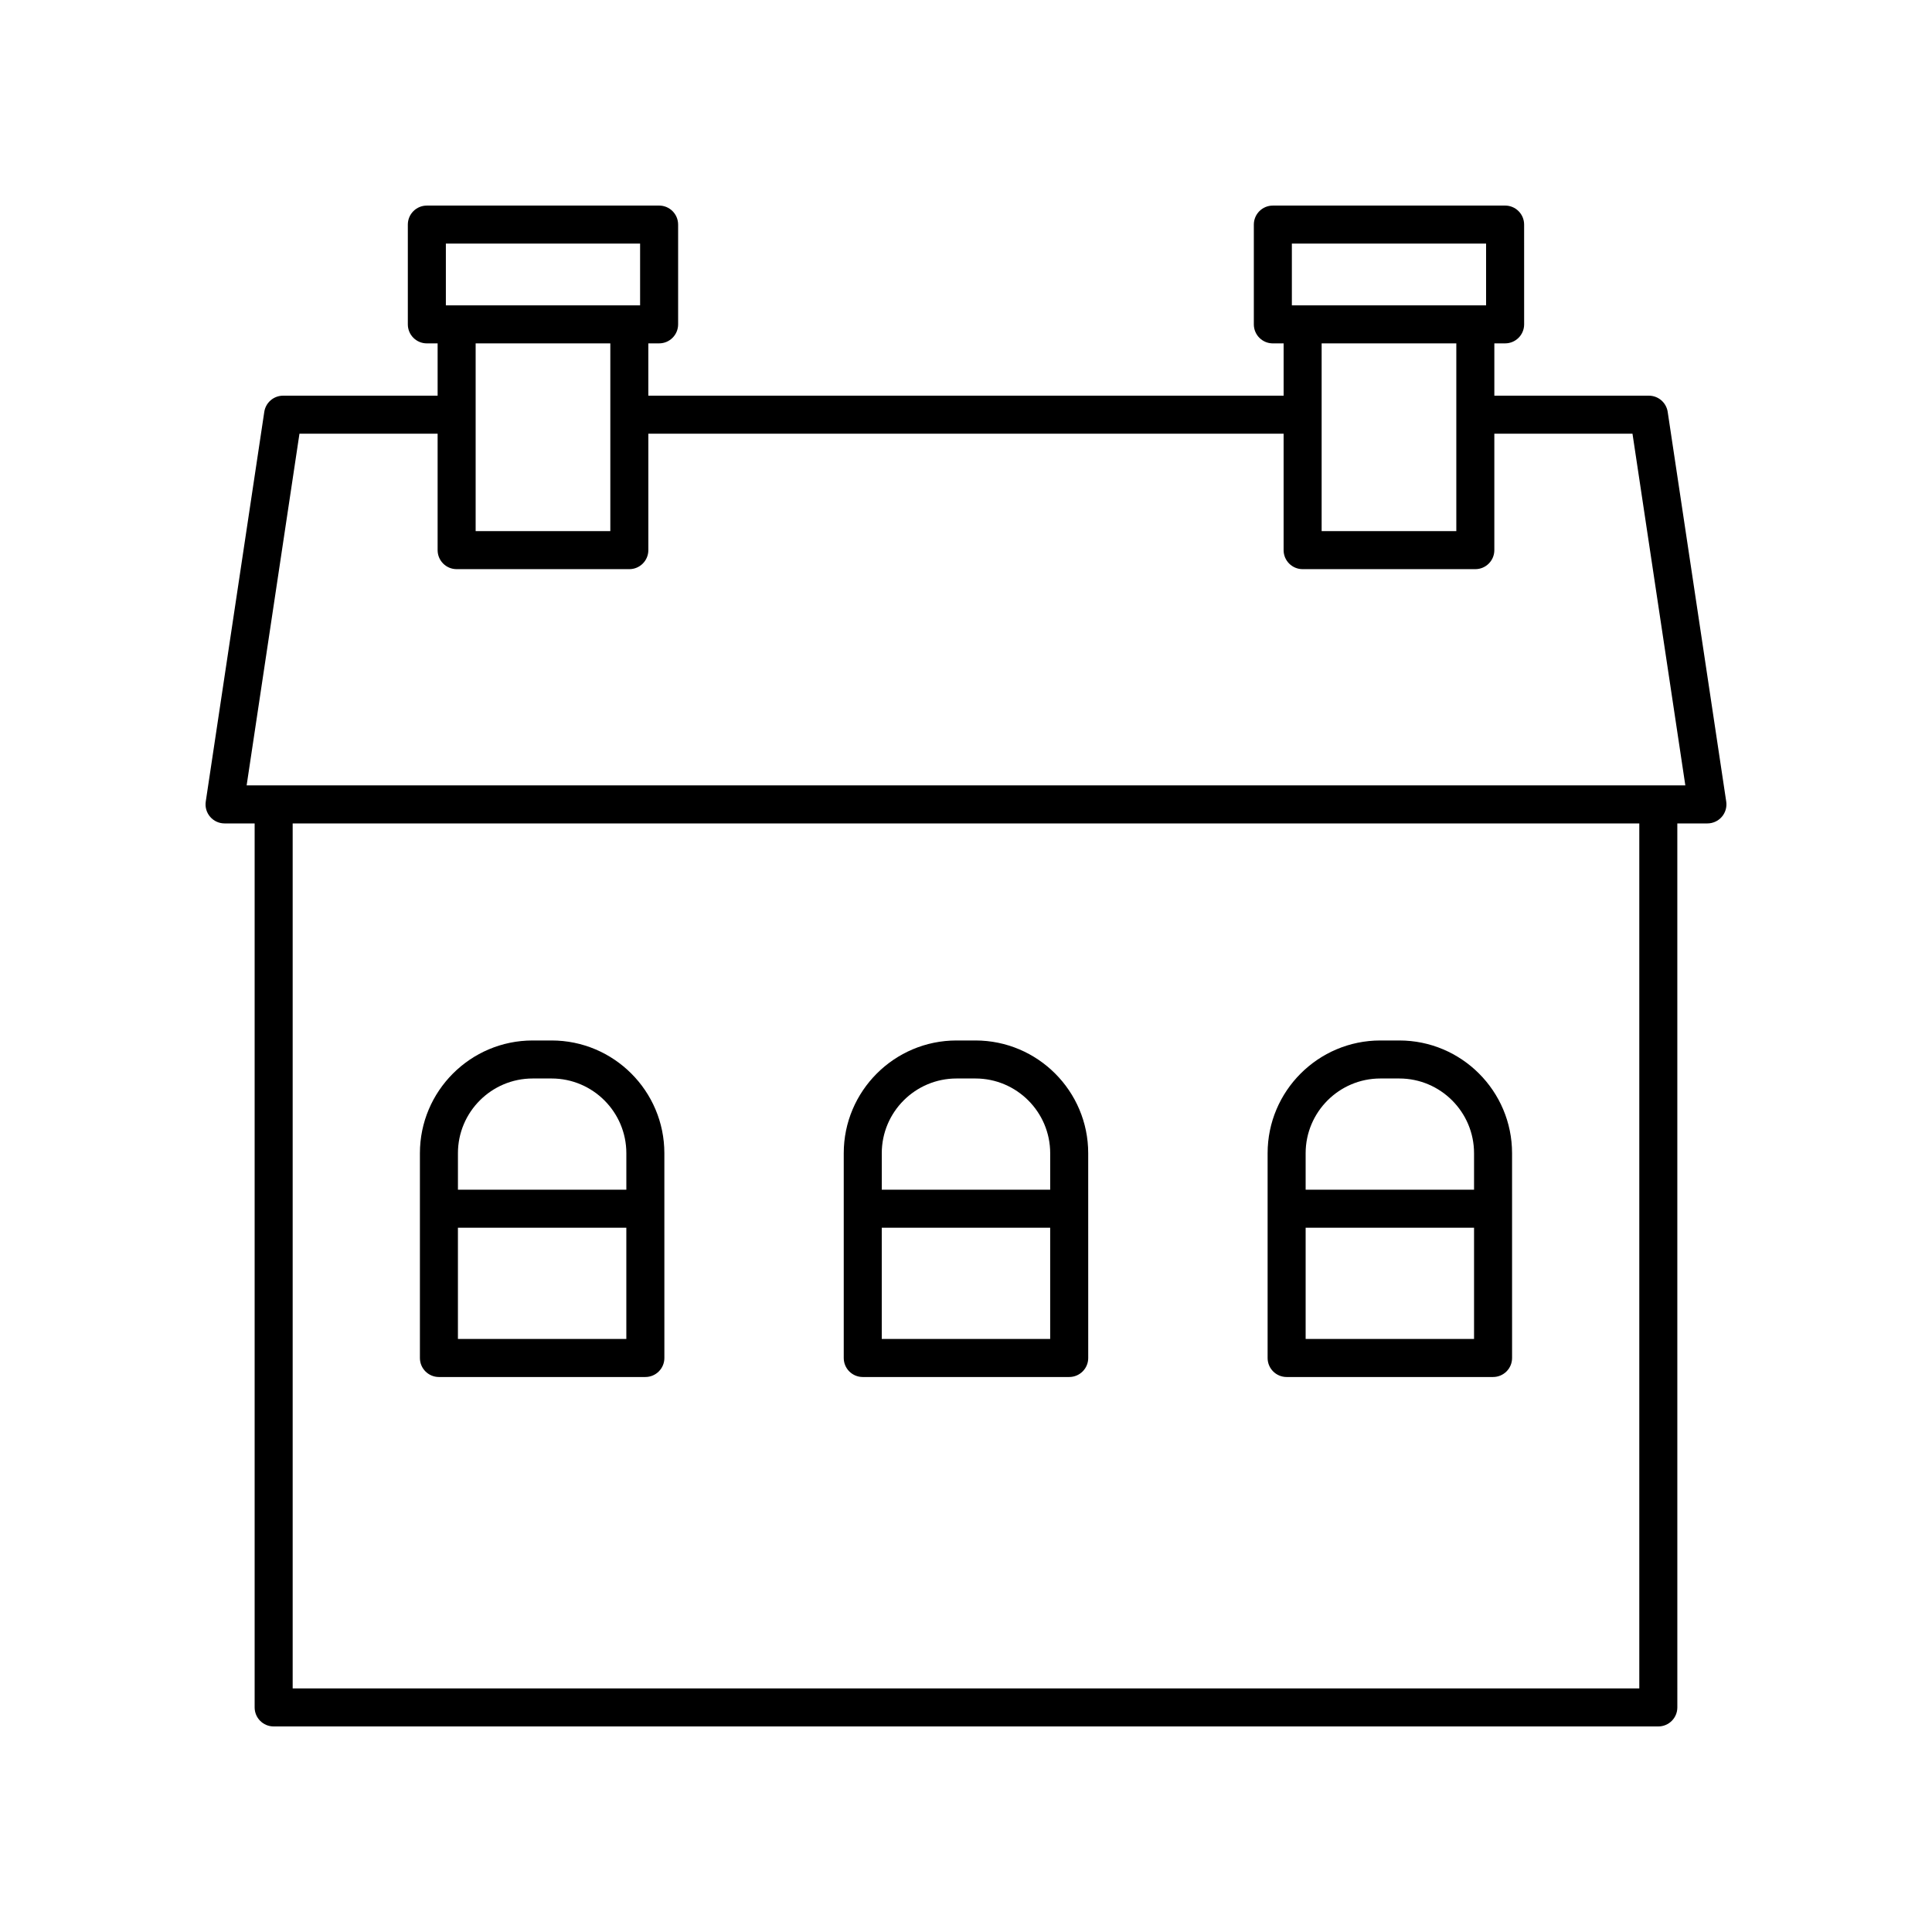 <?xml version="1.0" encoding="UTF-8"?>
<!-- The Best Svg Icon site in the world: iconSvg.co, Visit us! https://iconsvg.co -->
<svg fill="#000000" width="800px" height="800px" version="1.1" viewBox="144 144 512 512" xmlns="http://www.w3.org/2000/svg">
 <g>
  <path d="m580.97 248.86h-40.953v-13.863h2.856c2.785 0 5.039-2.254 5.039-5.039l-0.004-26.441c0-2.785-2.254-5.039-5.039-5.039l-61.551 0.004c-2.785 0-5.039 2.254-5.039 5.039v26.441c0 2.785 2.254 5.039 5.039 5.039h2.856v13.859h-168.36v-13.863h2.856c2.785 0 5.039-2.254 5.039-5.039v-26.441c0-2.785-2.254-5.039-5.039-5.039l-61.551 0.004c-2.785 0-5.039 2.254-5.039 5.039v26.441c0 2.785 2.254 5.039 5.039 5.039h2.856v13.859h-40.953c-2.496 0-4.609 1.824-4.984 4.289l-15.512 103.28c-0.215 1.453 0.207 2.922 1.168 4.035 0.953 1.113 2.348 1.75 3.812 1.75h7.977v234.27c0 2.785 2.254 5.039 5.039 5.039h366.95c2.785 0 5.039-2.254 5.039-5.039l-0.004-234.27h7.977c1.465 0 2.859-0.641 3.816-1.75 0.961-1.113 1.383-2.582 1.168-4.035l-15.512-103.28c-0.375-2.465-2.492-4.289-4.984-4.289zm-94.613-40.305h51.473v16.363h-51.473zm43.582 26.441v49.762h-35.691v-49.762zm-267.78-26.441h51.473v16.363h-51.473zm43.582 26.441v49.762h-35.691v-49.762zm272.69 356.45h-356.87v-229.23h356.87zm-369.07-239.31 14-93.203h36.613v30.859c0 2.785 2.254 5.039 5.039 5.039h45.766c2.785 0 5.039-2.254 5.039-5.039v-30.859h168.35v30.859c0 2.785 2.254 5.039 5.039 5.039h45.766c2.785 0 5.039-2.254 5.039-5.039v-30.859h36.613l14.004 93.203z"/>
  <path d="m260.32 508.92h54.707c2.785 0 5.039-2.254 5.039-5.039l-0.004-54.266c0-16.477-13.402-29.879-29.879-29.879h-5.023c-16.477 0-29.879 13.402-29.879 29.879v54.27c0 2.781 2.254 5.035 5.039 5.035zm5.035-10.078v-29.48h44.629v29.48zm19.805-69.031h5.023c10.918 0 19.805 8.887 19.805 19.805v9.672h-44.629v-9.672c-0.004-10.918 8.883-19.805 19.801-19.805z"/>
  <path d="m372.64 508.92h54.711c2.785 0 5.039-2.254 5.039-5.039l-0.004-54.266c0-16.477-13.406-29.879-29.883-29.879h-5.019c-16.477 0-29.883 13.402-29.883 29.879v54.27c0 2.781 2.254 5.035 5.039 5.035zm5.035-10.078v-29.48h44.633v29.48zm19.809-69.031h5.019c10.922 0 19.809 8.887 19.809 19.805v9.672h-44.633v-9.672c-0.004-10.918 8.883-19.805 19.805-19.805z"/>
  <path d="m484.97 508.92h54.707c2.785 0 5.039-2.254 5.039-5.039l-0.004-54.266c0-16.477-13.402-29.879-29.879-29.879h-5.023c-16.477 0-29.879 13.402-29.879 29.879v54.27c0 2.781 2.254 5.035 5.039 5.035zm5.039-10.078v-29.48h44.629v29.48zm19.801-69.031h5.023c10.918 0 19.805 8.887 19.805 19.805v9.672h-44.629v-9.672c0-10.918 8.883-19.805 19.801-19.805z"/>
 </g>
</svg>